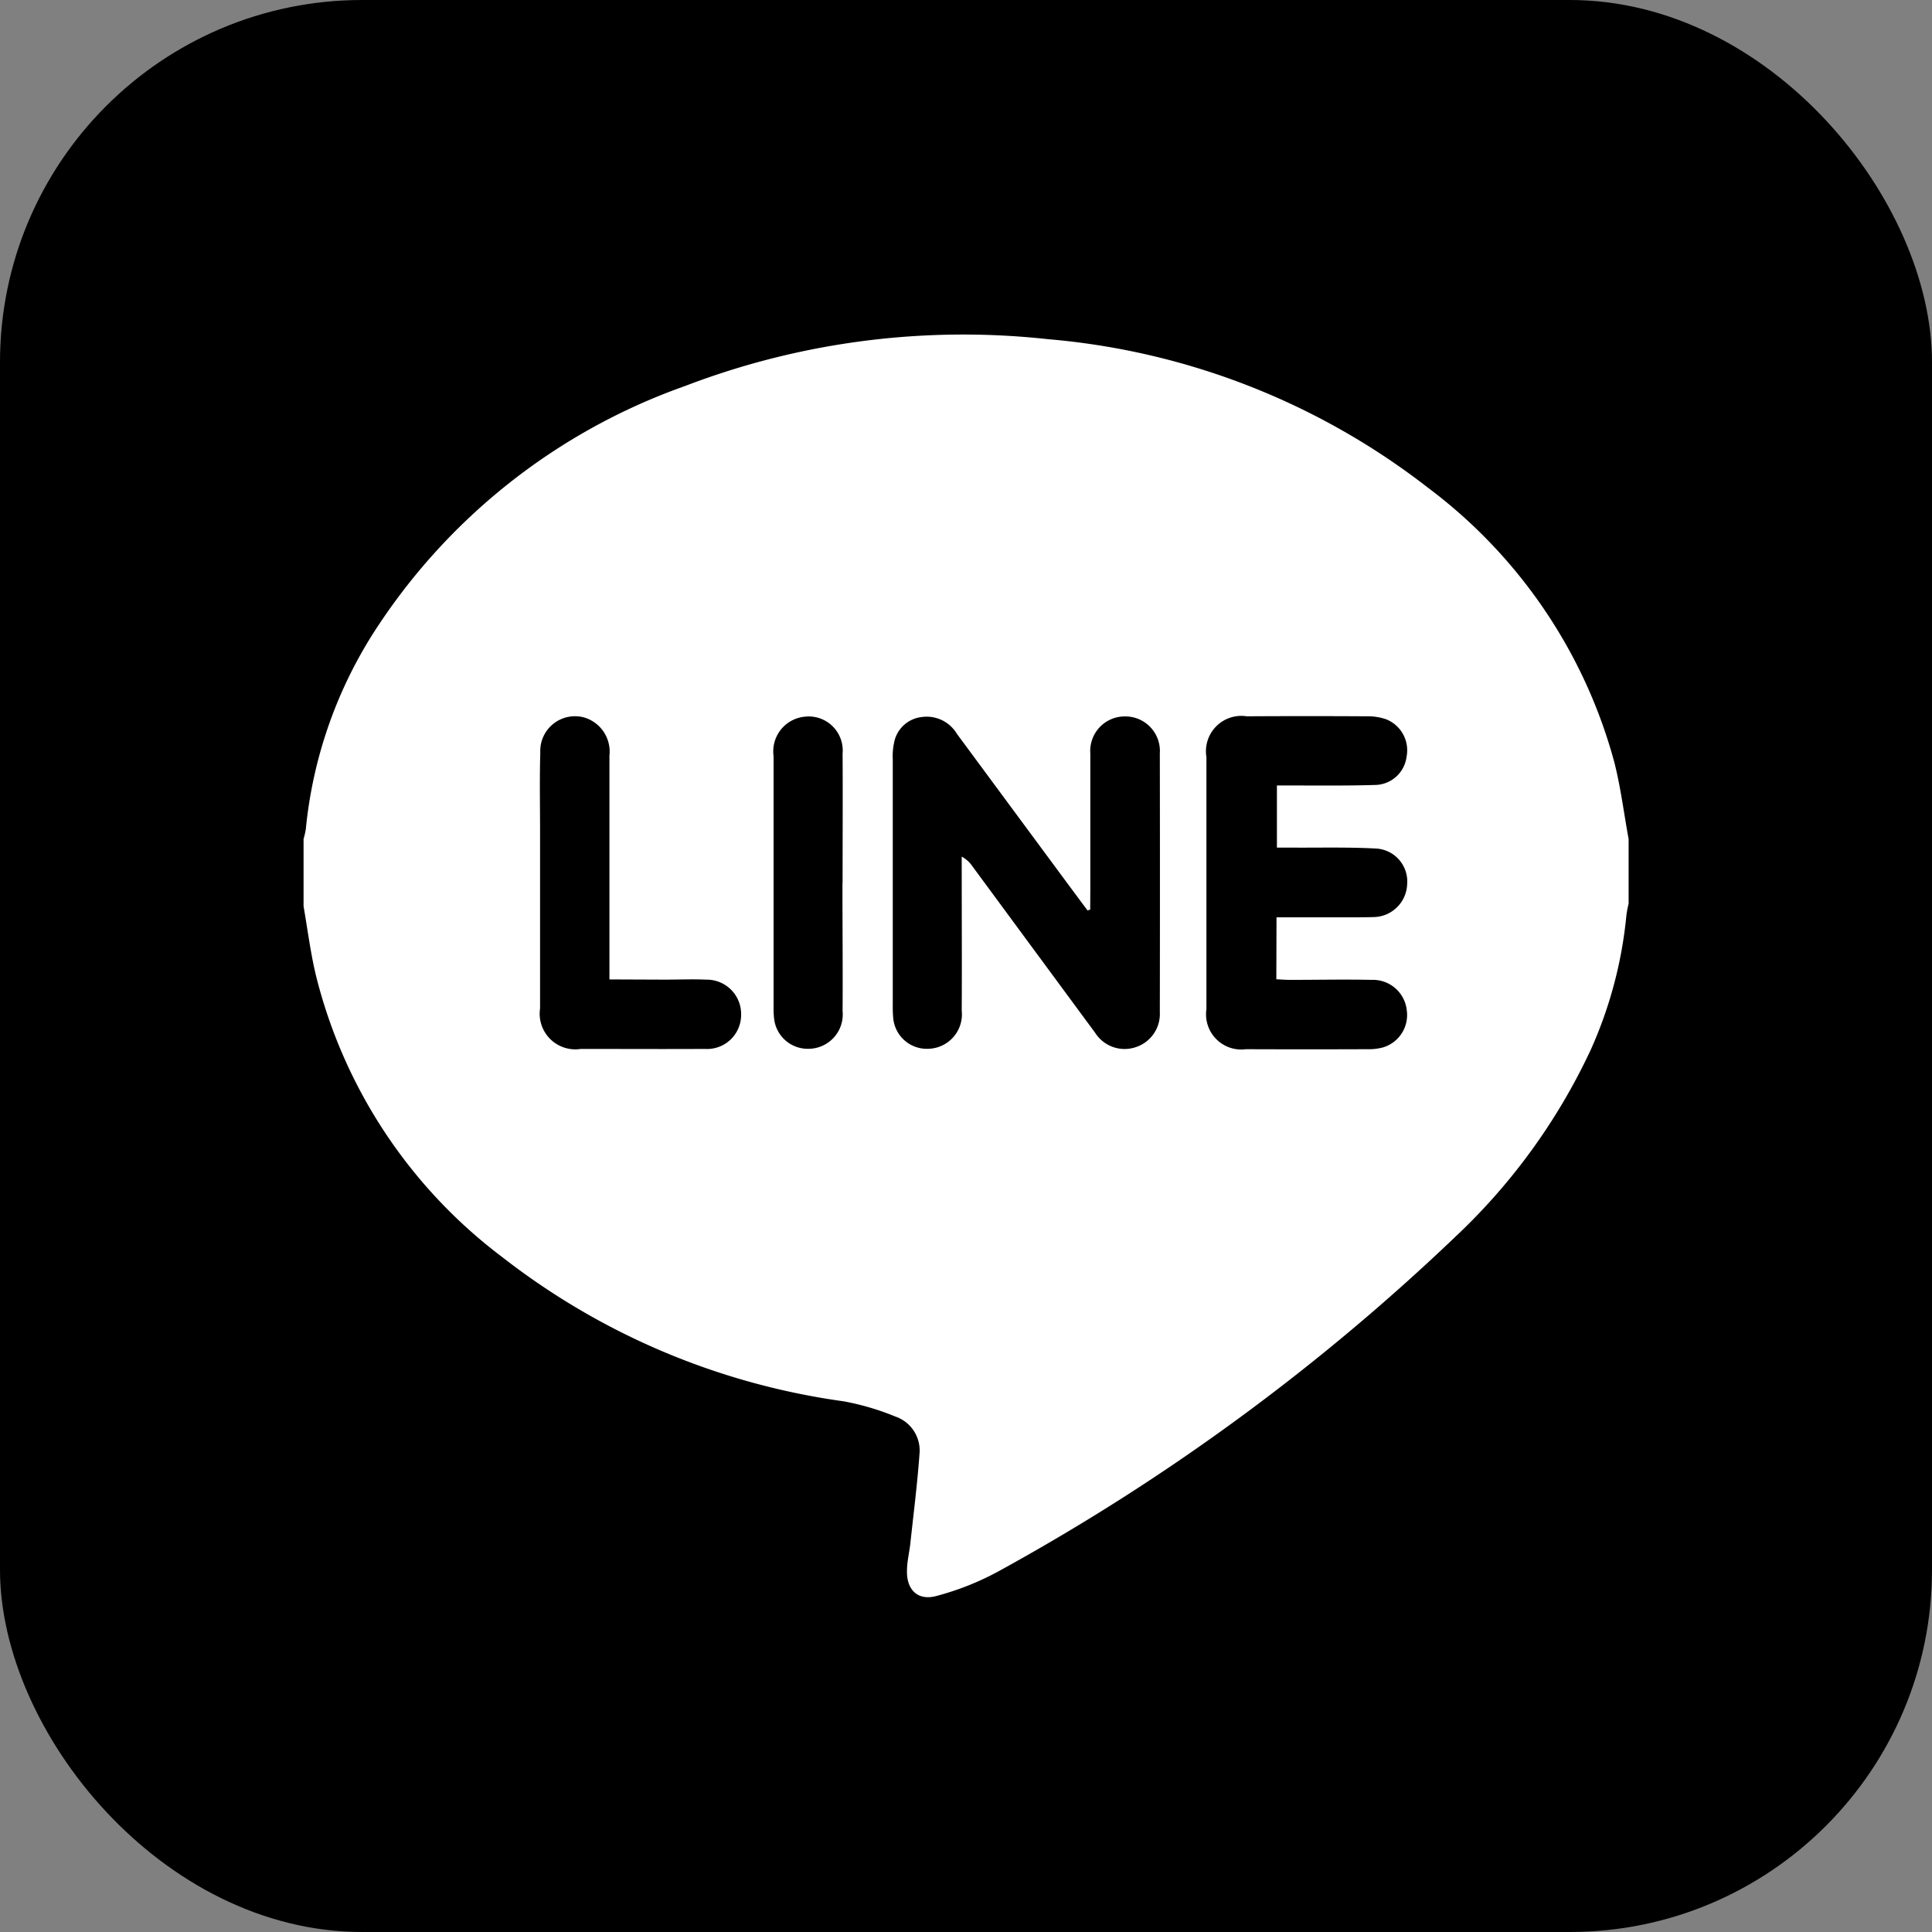 <svg xmlns="http://www.w3.org/2000/svg" width="42.667" height="42.667" viewBox="0 0 42.667 42.667">
  <rect x="0" y="0" width="42.667" height="42.667" fill="#808080" stroke="none"/>
  <g id="Group_353" data-name="Group 353" transform="translate(-1059.672 -629.032)">
    <g id="Group_286" data-name="Group 286" transform="translate(309.908 518.951)">
      <rect id="Rectangle_110" data-name="Rectangle 110" width="42.667" height="42.667" rx="8" transform="translate(749.764 110.081)"/>
    </g>
    <path id="Path_1055" data-name="Path 1055" d="M-584.038,367.333v1.429a2.357,2.357,0,0,0-.048.246A9.409,9.409,0,0,1-584.88,372a13.491,13.491,0,0,1-2.983,4.116,48.023,48.023,0,0,1-10.11,7.4,6.152,6.152,0,0,1-1.344.532c-.409.116-.667-.125-.658-.551,0-.208.054-.415.076-.623.07-.651.153-1.3.2-1.955a.793.793,0,0,0-.534-.832,5.709,5.709,0,0,0-1.142-.336,15.772,15.772,0,0,1-7.536-3.183,11.147,11.147,0,0,1-4.121-6.24c-.118-.5-.181-1.006-.269-1.509v-1.486a1.743,1.743,0,0,0,.05-.22,9.851,9.851,0,0,1,1.478-4.307,13.532,13.532,0,0,1,6.894-5.476,17.172,17.172,0,0,1,8.022-1.035,15.854,15.854,0,0,1,8.388,3.28,11.231,11.231,0,0,1,4.113,6.054C-584.213,366.186-584.143,366.764-584.038,367.333Zm-11.89,1.559-.06.018-.425-.572q-1.231-1.665-2.461-3.33a.776.776,0,0,0-.78-.368.7.7,0,0,0-.585.482,1.41,1.41,0,0,0-.05.45q0,2.714,0,5.428a2.813,2.813,0,0,0,.01.285.746.746,0,0,0,.776.681.761.761,0,0,0,.737-.844c.006-1.038,0-2.076,0-3.114v-.286a.664.664,0,0,1,.238.216q1.355,1.839,2.711,3.678a.77.77,0,0,0,.875.32.772.772,0,0,0,.551-.78q.005-2.857,0-5.714a.763.763,0,0,0-.77-.816.762.762,0,0,0-.765.818c0,1.009,0,2.019,0,3.028Q-595.928,368.682-595.928,368.892Zm4.114.17h1.687c.152,0,.3,0,.457-.005a.753.753,0,0,0,.741-.723.729.729,0,0,0-.694-.791c-.617-.033-1.237-.016-1.855-.02h-.327v-1.372h.357c.609,0,1.219.007,1.827-.012a.712.712,0,0,0,.679-.622.737.737,0,0,0-.456-.83,1.243,1.243,0,0,0-.419-.064q-1.328-.008-2.656,0a.781.781,0,0,0-.889.9q0,2.785,0,5.569a.777.777,0,0,0,.872.883q1.342.005,2.684,0a1.223,1.223,0,0,0,.338-.038.746.746,0,0,0,.532-.811.752.752,0,0,0-.782-.682c-.6-.013-1.2,0-1.8,0-.1,0-.2-.009-.3-.013Zm-14.732,1.372v-.373q0-2.284,0-4.568a.787.787,0,0,0-.544-.84.767.767,0,0,0-.983.771c-.017.58-.005,1.161-.005,1.741,0,1.3,0,2.608,0,3.911a.787.787,0,0,0,.9.893c.913,0,1.827.005,2.74,0a.752.752,0,0,0,.8-.749.759.759,0,0,0-.773-.781c-.3-.014-.609,0-.913,0Zm5.149-2.131c0-.952.006-1.905,0-2.857a.751.751,0,0,0-.818-.816.77.77,0,0,0-.706.873q0,2.786,0,5.572a1.834,1.834,0,0,0,.012.228.748.748,0,0,0,.765.663.759.759,0,0,0,.747-.834C-601.391,370.19-601.4,369.247-601.4,368.3Z" transform="translate(1679.677 280.228)" fill="#fff"/>
  </g>
</svg>
